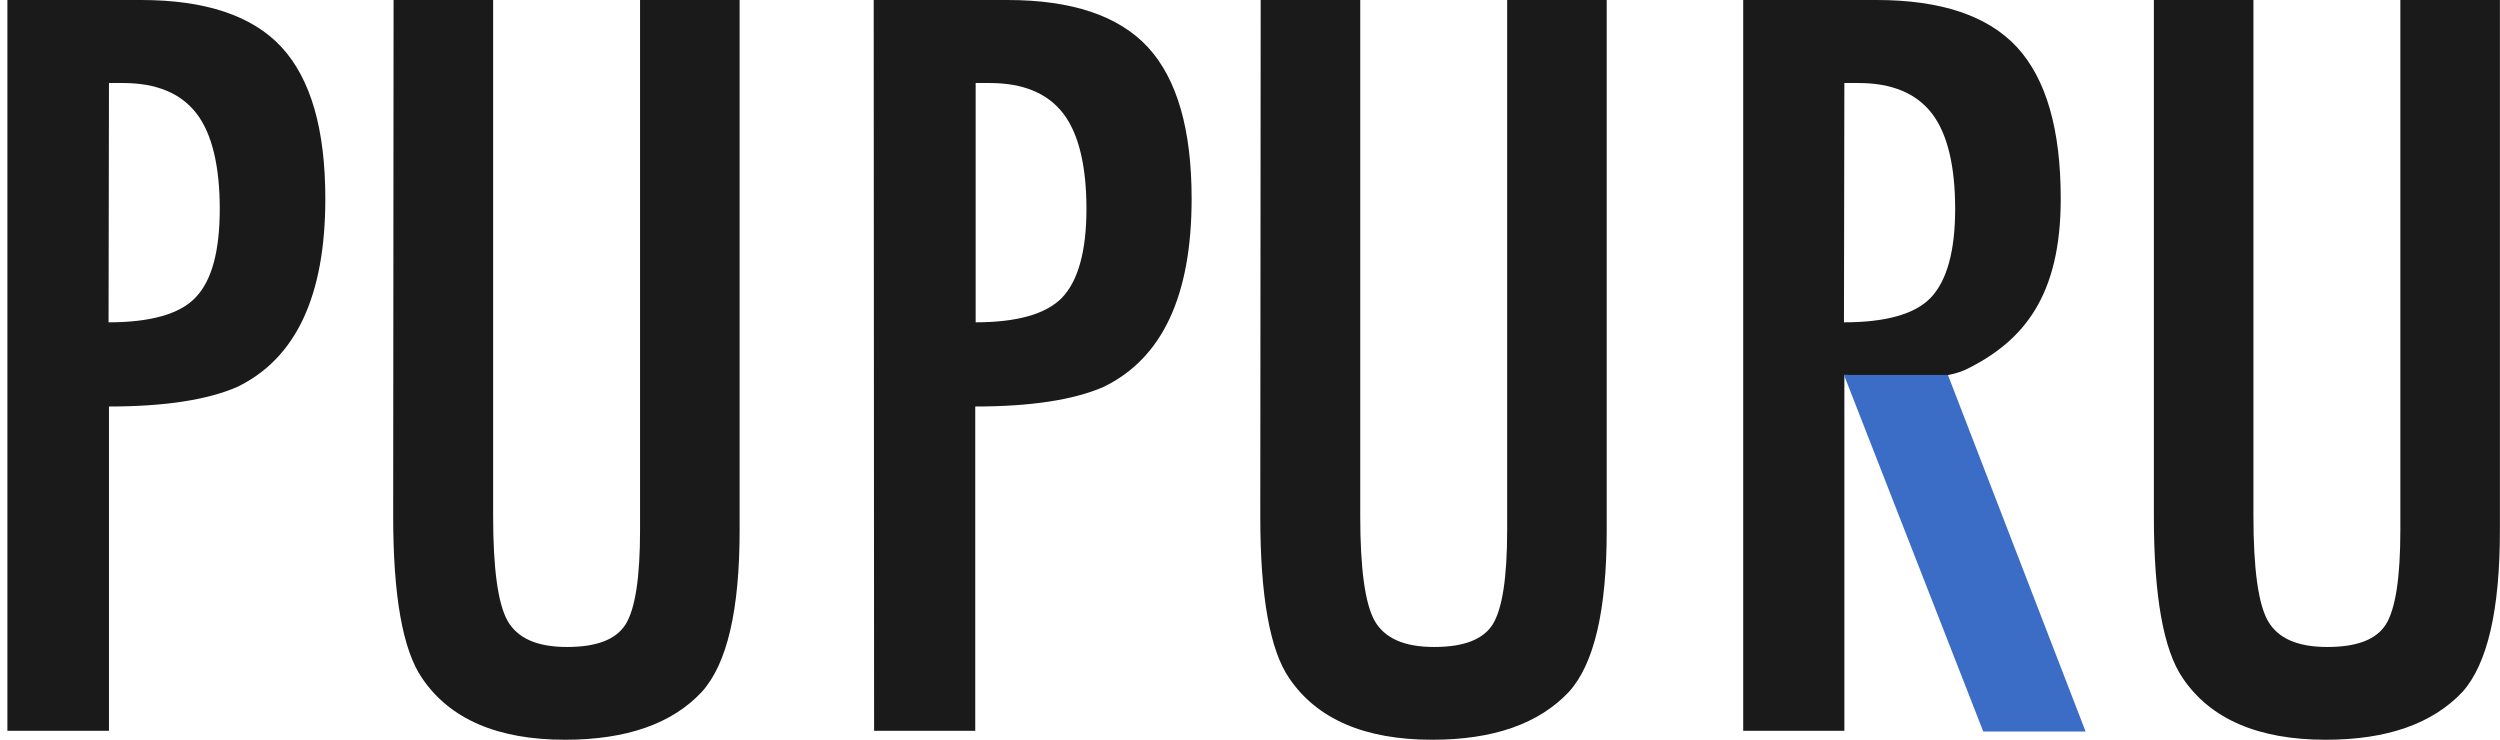 <svg width="169" height="50" viewBox="0 0 169 50" fill="none" xmlns="http://www.w3.org/2000/svg">
<path d="M0.5 0H9.537C13.879 0 17.054 1.054 19.035 3.188C21.016 5.348 21.992 8.747 21.992 13.437C21.992 19.997 20.012 24.239 16.022 26.163C14.014 27.032 11.138 27.48 7.366 27.48V49.401H0.5V0ZM7.339 21.789C10.161 21.789 12.142 21.236 13.2 20.129C14.313 18.996 14.855 16.994 14.855 14.122C14.855 11.25 14.34 9.037 13.281 7.667C12.223 6.297 10.568 5.612 8.315 5.612H7.366L7.339 21.789Z" fill="#1A1A1A"/>
<path d="M59.062 0H68.098C72.44 0 75.615 1.054 77.596 3.188C79.577 5.348 80.554 8.747 80.554 13.437C80.554 19.997 78.573 24.239 74.584 26.163C72.576 27.032 69.7 27.48 65.927 27.48V49.401H59.089L59.062 0ZM65.927 21.789C68.75 21.789 70.704 21.236 71.789 20.129C72.874 18.996 73.444 16.994 73.444 14.122C73.444 11.25 72.929 9.037 71.871 7.667C70.812 6.297 69.157 5.612 66.904 5.612H65.955V21.789H65.927Z" fill="#1A1A1A"/>
<path d="M117.813 0H126.85C131.192 0 134.367 1.054 136.348 3.188C138.329 5.348 139.306 8.747 139.306 13.437C139.306 19.997 136.809 23.08 132.847 25.003C130.839 25.873 128.451 25.346 124.679 25.346V49.401H117.841V0H117.813ZM124.652 21.789C127.474 21.789 129.455 21.236 130.514 20.129C131.599 18.996 132.169 16.994 132.169 14.122C132.169 11.25 131.653 9.037 130.595 7.667C129.537 6.297 127.881 5.612 125.629 5.612H124.679L124.652 21.789Z" fill="#1A1A1A"/>
<path d="M26.606 0H33.336V34.883C33.336 38.44 33.661 40.812 34.313 41.971C34.991 43.156 36.321 43.736 38.329 43.736C40.337 43.736 41.64 43.235 42.291 42.208C42.942 41.154 43.268 39.046 43.268 35.832V0H49.998V35.858C49.998 41.233 49.157 44.869 47.447 46.766C45.439 48.926 42.345 50.007 38.193 50.007C33.634 50.007 30.405 48.61 28.533 45.844C27.23 43.947 26.579 40.311 26.579 34.91L26.606 0Z" fill="#1A1A1A"/>
<path d="M85.222 0H91.952V34.883C91.952 38.44 92.278 40.812 92.929 41.971C93.607 43.156 94.937 43.736 96.945 43.736C98.953 43.736 100.256 43.235 100.907 42.208C101.558 41.154 101.884 39.046 101.884 35.832V0H108.614V35.858C108.614 41.233 107.773 44.869 106.063 46.766C104.028 48.926 100.961 50.007 96.809 50.007C92.25 50.007 89.021 48.61 87.149 45.844C85.846 43.947 85.195 40.311 85.195 34.91L85.222 0Z" fill="#1A1A1A"/>
<path d="M145.602 0H152.332V34.883C152.332 38.44 152.657 40.812 153.309 41.971C153.987 43.156 155.317 43.736 157.325 43.736C159.333 43.736 160.636 43.235 161.287 42.208C161.938 41.154 162.264 39.046 162.264 35.832V0H168.994V35.858C168.994 41.233 168.153 44.869 166.47 46.766C164.435 48.926 161.368 50.007 157.216 50.007C152.657 50.007 149.428 48.61 147.556 45.844C146.253 43.947 145.602 40.311 145.602 34.91V0Z" fill="#1A1A1A"/>
<path d="M124.652 25.346L134.069 49.453H140.988L131.68 25.346H124.652Z" fill="#3C6DC6"/>
</svg>
